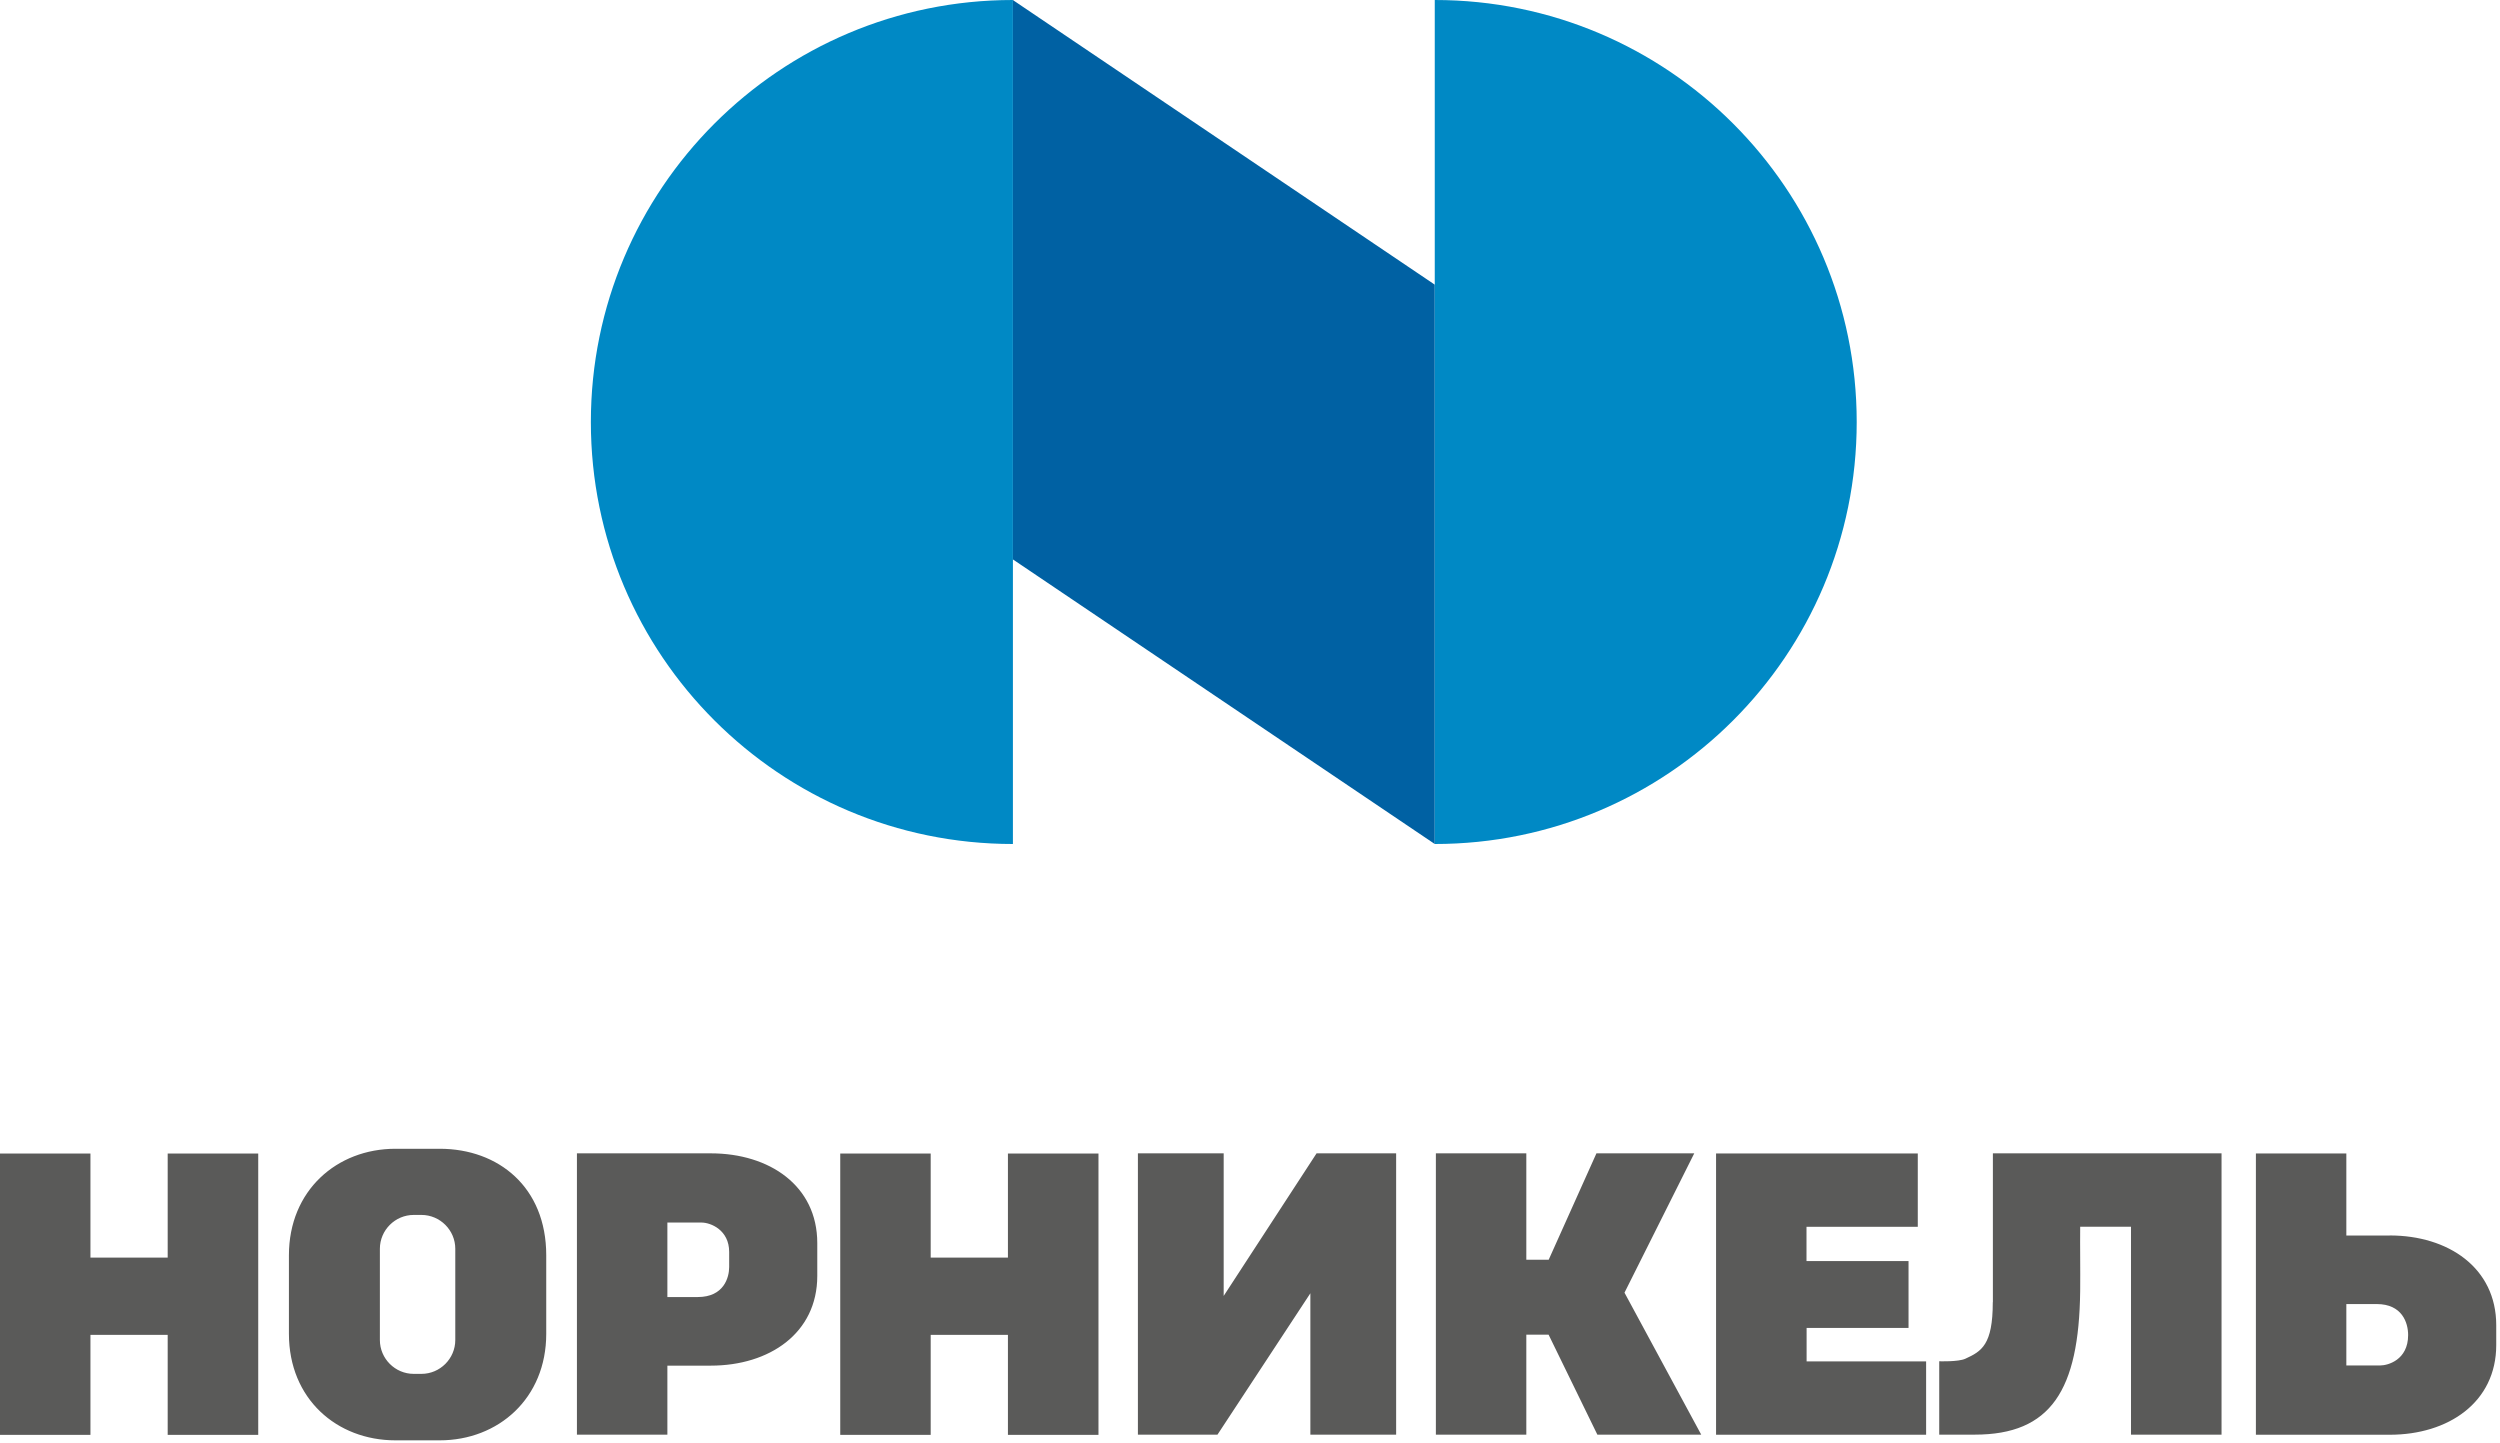 <svg xmlns="http://www.w3.org/2000/svg" width="246" height="142" viewBox="0 0 246 142" fill="none"><g clip-path="url(#clip0_91_31)"><path d="M16.5 123.749H8.9V113.509H0V141.189H8.9V131.349H16.5V141.189H25.41V113.509H16.5V123.749ZM99.18 123.749H91.58V113.509H82.68V141.189H91.58V131.349H99.18V141.189H108.09V113.509H99.18V123.749ZM235.15 121.579H230.88V113.499H221.98V141.179H235.15C240.91 141.179 245.63 137.999 245.63 132.349V130.399C245.63 124.749 240.91 121.569 235.15 121.569M234.24 134.359H230.88V128.319H233.87C236.38 128.319 236.96 130.169 236.96 131.369C236.96 133.849 234.92 134.359 234.24 134.359ZM177.76 130.669H187.8V124.089H177.76V120.719H188.71V113.499H168.86V141.179H189.53V133.959H177.77V130.679L177.76 130.669ZM166.72 113.489H157.09L152.39 123.959H150.19V113.489H141.29V141.169H150.19V131.329H152.38L157.18 141.169H167.4L159.85 127.199L166.72 113.479V113.489ZM43.27 113.039H38.91C33.15 113.039 28.43 117.139 28.43 123.519V131.249C28.43 137.649 33.14 141.729 38.91 141.729H43.27C49.03 141.729 53.75 137.609 53.75 131.249V123.519C53.75 116.809 49.04 113.039 43.27 113.039ZM44.8 131.859C44.8 133.689 43.3 135.189 41.47 135.189H40.71C38.88 135.189 37.38 133.689 37.38 131.859V122.879C37.38 121.049 38.88 119.549 40.71 119.549H41.47C43.3 119.549 44.8 121.049 44.8 122.879V131.859ZM196.09 128.139C196.09 132.349 194.98 132.969 193.39 133.699C192.69 134.019 190.82 133.949 190.82 133.949V141.169H194.31C201.81 141.169 204.57 136.809 204.69 127.039C204.71 124.829 204.67 122.649 204.69 120.709H209.69V141.169H218.6V113.489H196.1V128.139H196.09ZM69.94 113.489H56.77V141.169H65.67V134.379H69.94C75.7 134.379 80.42 131.199 80.42 125.549V122.319C80.42 116.669 75.71 113.489 69.94 113.489ZM71.75 124.679C71.75 125.689 71.24 127.629 68.66 127.629H65.67V120.299H69.03C69.93 120.299 71.75 121.029 71.75 123.189V124.669V124.679ZM120.41 127.519V113.489H111.97V141.169H119.8L128.94 127.259V141.169H137.38V113.489H129.55L120.41 127.519Z" fill="#5A5A59"></path><path d="M99.66 55.04L141.18 83.05V28.01L99.66 0V55.04Z" fill="#0061A3"></path><path d="M99.661 0C76.731 0 58.141 18.59 58.141 41.53C58.141 64.47 76.731 83.05 99.671 83.05V0H99.661Z" fill="#0089C5"></path><path d="M141.18 83.05C164.11 83.05 182.7 64.46 182.7 41.53C182.7 18.6 164.12 0 141.18 0V83.05Z" fill="#0089C5"></path></g><defs><clipPath id="clip0_91_31"><rect width="245.63" height="141.73" fill="white"></rect></clipPath></defs></svg>
